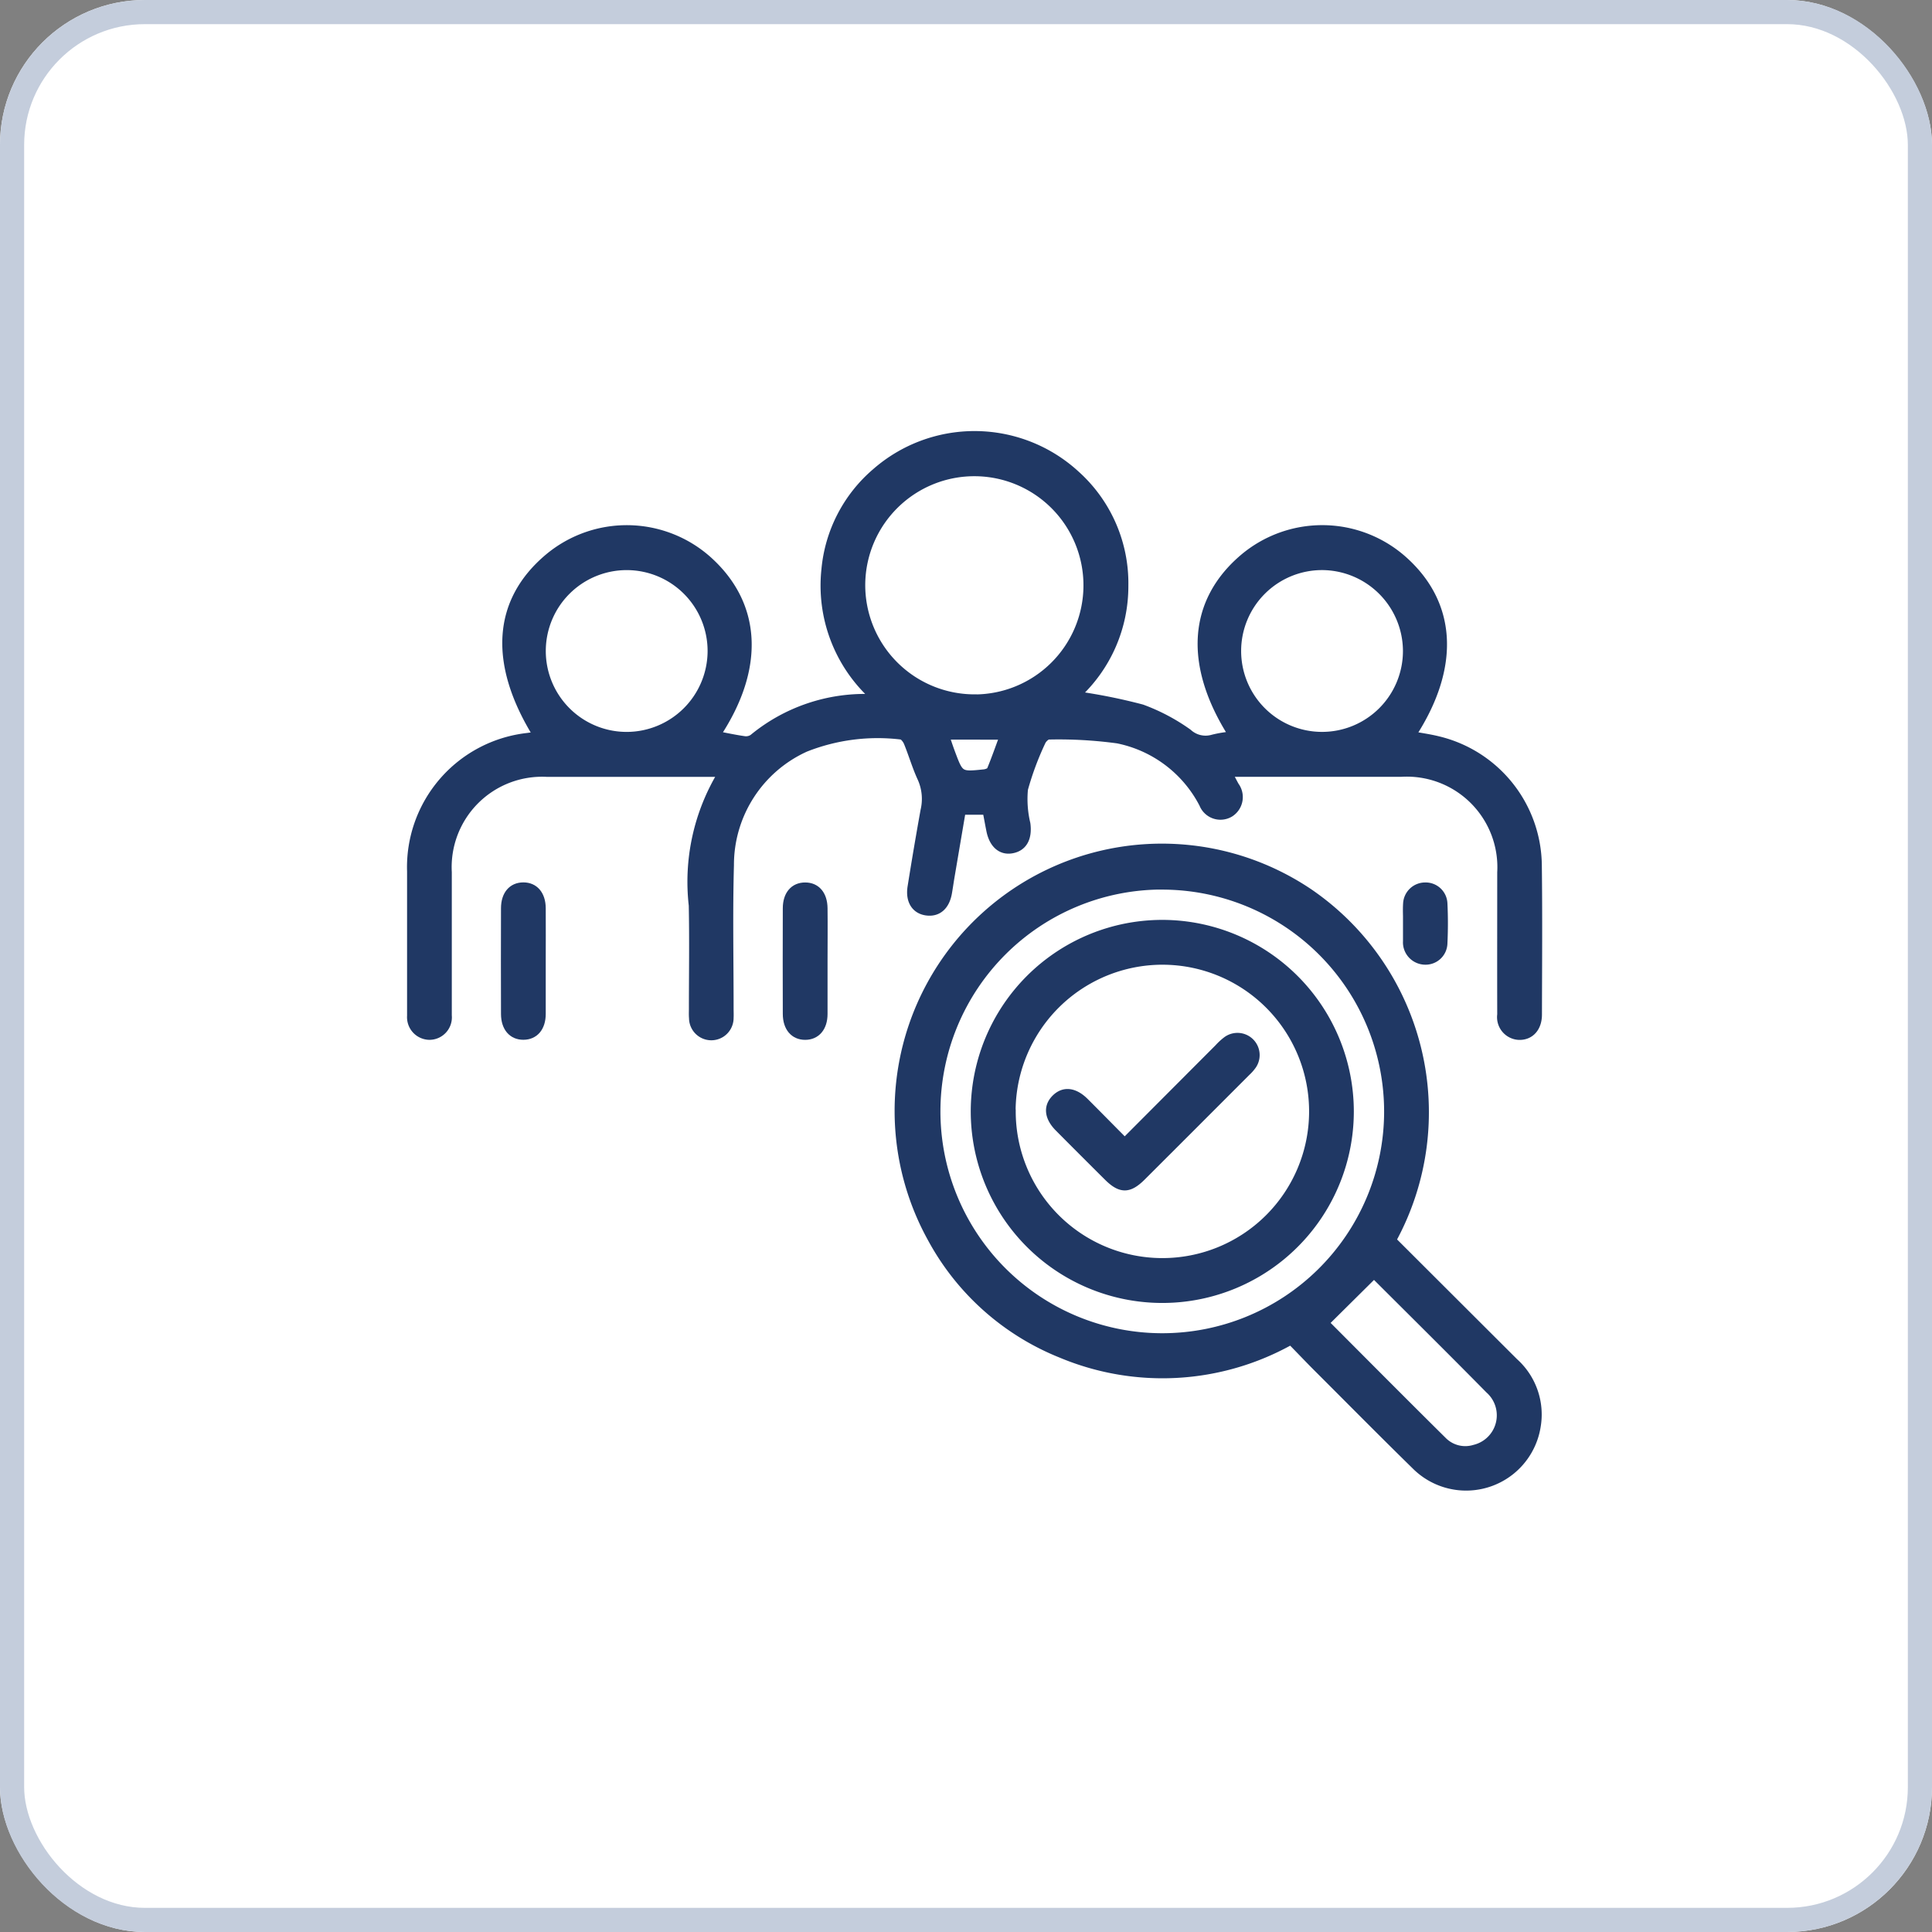 <svg xmlns="http://www.w3.org/2000/svg" width="80" height="80" viewBox="0 0 80 80"><rect x="0" y="0" width="80" height="80" fill="#808080" stroke="none"/><g id="Group_41380" data-name="Group 41380" transform="translate(-326.838 -867.838)"><g id="Rectangle_21194" data-name="Rectangle 21194" transform="translate(326.838 867.838)" fill="#fff" stroke="#c4cddc" stroke-width="1"><rect width="80" height="80" rx="6" stroke="none"></rect><rect x="0.5" y="0.5" width="79" height="79" rx="5.5" fill="none"></rect></g><g id="Group_41838" data-name="Group 41838" transform="translate(-29.746 874.456)"><path id="Path_79148" data-name="Path 79148" d="M386.46,25.4h-.669q-3.283,0-6.565,0a3.894,3.894,0,0,0-4.084,4.1c0,1.978,0,3.955,0,5.933a.78.78,0,0,1-.792.856.788.788,0,0,1-.76-.84c0-.081,0-.162,0-.243,0-1.913,0-3.826,0-5.738a5.442,5.442,0,0,1,4.837-5.586c.122-.018.245-.033.38-.051-1.853-2.989-1.68-5.56.481-7.373a5.066,5.066,0,0,1,6.6.086c2.084,1.853,2.228,4.484.386,7.264.38.072.752.153,1.128.206a.5.5,0,0,0,.352-.079,7.287,7.287,0,0,1,4.907-1.664c.01,0,.02-.02.059-.063a6.221,6.221,0,0,1-1.973-5.239,6.039,6.039,0,0,1,2.091-4.046,6.221,6.221,0,0,1,8.3.091,6.062,6.062,0,0,1,2.019,4.625,6.133,6.133,0,0,1-1.966,4.521,23.187,23.187,0,0,1,2.682.541,8.061,8.061,0,0,1,1.918,1.014,1.05,1.05,0,0,0,1.006.237,4.734,4.734,0,0,1,.805-.13c-1.849-2.9-1.683-5.513.45-7.336a5.063,5.063,0,0,1,6.6.029c2.108,1.837,2.263,4.466.418,7.3.366.069.729.118,1.082.207a5.4,5.4,0,0,1,4.126,5.194c.026,2.058.01,4.117.005,6.176,0,.561-.328.913-.8.9a.792.792,0,0,1-.752-.9c-.005-1.961,0-3.923,0-5.884a3.9,3.9,0,0,0-4.124-4.11q-3.234,0-6.468,0h-.675c.116.216.194.364.273.511a.8.8,0,0,1-.206,1.15.785.785,0,0,1-1.14-.377,5.108,5.108,0,0,0-3.529-2.667,18.082,18.082,0,0,0-2.852-.16c-.094,0-.239.142-.283.249A12.255,12.255,0,0,0,399,26.06a4.375,4.375,0,0,0,.1,1.427c.08.6-.133.994-.613,1.08-.451.081-.792-.214-.909-.788-.054-.267-.1-.534-.156-.81h-1q-.232,1.363-.462,2.719c-.038.224-.069.448-.108.671-.1.563-.438.851-.918.779-.463-.069-.711-.459-.62-1.032q.252-1.583.536-3.161a2.086,2.086,0,0,0-.118-1.318c-.225-.482-.373-1-.575-1.494-.046-.114-.172-.278-.263-.279a8.117,8.117,0,0,0-3.954.512,5.3,5.3,0,0,0-3.115,4.841c-.055,1.976-.013,3.955-.014,5.933,0,.13.007.26,0,.389a.773.773,0,0,1-1.546.012c-.012-.129-.005-.259-.005-.389,0-1.427.023-2.854-.006-4.279A8.643,8.643,0,0,1,386.46,25.4Zm10.466-3.113a4.668,4.668,0,1,0-4.664-4.722A4.676,4.676,0,0,0,396.927,22.284ZM386.034,20.36a3.5,3.5,0,1,0-3.509,3.479A3.507,3.507,0,0,0,386.034,20.36Zm25.3-3.522a3.5,3.5,0,1,0,3.493,3.495A3.511,3.511,0,0,0,411.333,16.838Zm-15.59,7.02c.088.255.161.48.244.7.349.932.35.934,1.339.832.1-.01.242-.06.271-.13.187-.452.348-.915.528-1.4Z" transform="translate(0)" fill="#203864" stroke="#203864" stroke-width="0.3"></path><path id="Path_79149" data-name="Path 79149" d="M549.455,159.2q2.517,2.513,5.049,5.039a2.931,2.931,0,0,1,.931,2.686,2.975,2.975,0,0,1-5.049,1.617c-1.378-1.349-2.733-2.721-4.1-4.086-.343-.344-.679-.7-1.045-1.071a10.875,10.875,0,0,1-9.514.543,10.585,10.585,0,0,1-5.374-4.785,10.917,10.917,0,0,1,15.68-14.325A11.036,11.036,0,0,1,549.455,159.2Zm-9.55-14.666a9.336,9.336,0,1,0,9.348,9.421A9.344,9.344,0,0,0,539.9,144.537Zm6.8,18.066-.109-.107c.011.03.014.069.034.089,1.636,1.64,3.268,3.284,4.914,4.913a1.291,1.291,0,0,0,1.3.329,1.409,1.409,0,0,0,.6-2.424c-1.569-1.593-3.158-3.165-4.74-4.744a1.414,1.414,0,0,0-.15-.115l.1.127Z" transform="translate(-135.206 -114.468)" fill="#203864" stroke="#203864" stroke-width="0.3"></path><path id="Path_79150" data-name="Path 79150" d="M405.08,158.343c0,.713,0,1.426,0,2.139,0,.572-.3.922-.774.924s-.777-.348-.779-.918q-.007-2.188,0-4.376c0-.574.3-.921.773-.923s.775.347.78.917C405.085,156.852,405.08,157.6,405.08,158.343Z" transform="translate(-26.048 -125.119)" fill="#203864" stroke="#203864" stroke-width="0.3"></path><path id="Path_79151" data-name="Path 79151" d="M494.9,158.3c0,.729,0,1.459,0,2.188,0,.57-.307.921-.777.921s-.774-.35-.776-.921q-.007-2.188,0-4.376c0-.572.3-.92.776-.92s.772.349.777.921C494.909,156.839,494.9,157.568,494.9,158.3Z" transform="translate(-104.199 -125.119)" fill="#203864" stroke="#203864" stroke-width="0.3"></path><path id="Path_79152" data-name="Path 79152" d="M690.966,156.7c0-.259-.017-.52,0-.777a.764.764,0,0,1,.764-.731.752.752,0,0,1,.772.721c.027.55.026,1.1,0,1.652a.755.755,0,0,1-.763.732.779.779,0,0,1-.777-.721.83.83,0,0,1,0-.1q0-.389,0-.778Z" transform="translate(-276.133 -125.119)" fill="#203864" stroke="#203864" stroke-width="0.3"></path><path id="Path_79153" data-name="Path 79153" d="M568.815,174.919a7.781,7.781,0,1,1-7.713-7.776A7.788,7.788,0,0,1,568.815,174.919Zm-14-.014a6.224,6.224,0,1,0,6.277-6.206A6.233,6.233,0,0,0,554.81,174.9Z" transform="translate(-156.322 -135.52)" fill="#203864" stroke="#203864" stroke-width="0.3"></path><path id="Path_79154" data-name="Path 79154" d="M580.327,207.387c1.33-1.334,2.6-2.608,3.87-3.88a2.52,2.52,0,0,1,.358-.327.769.769,0,0,1,1.083,1.053,1.751,1.751,0,0,1-.255.291q-2.164,2.168-4.332,4.332c-.546.545-.9.544-1.444,0q-1.018-1.011-2.028-2.029c-.434-.438-.476-.889-.13-1.233s.794-.3,1.234.136C579.22,206.266,579.751,206.808,580.327,207.387Z" transform="translate(-177.171 -166.74)" fill="#203864" stroke="#203864" stroke-width="0.3"></path></g></g></svg>